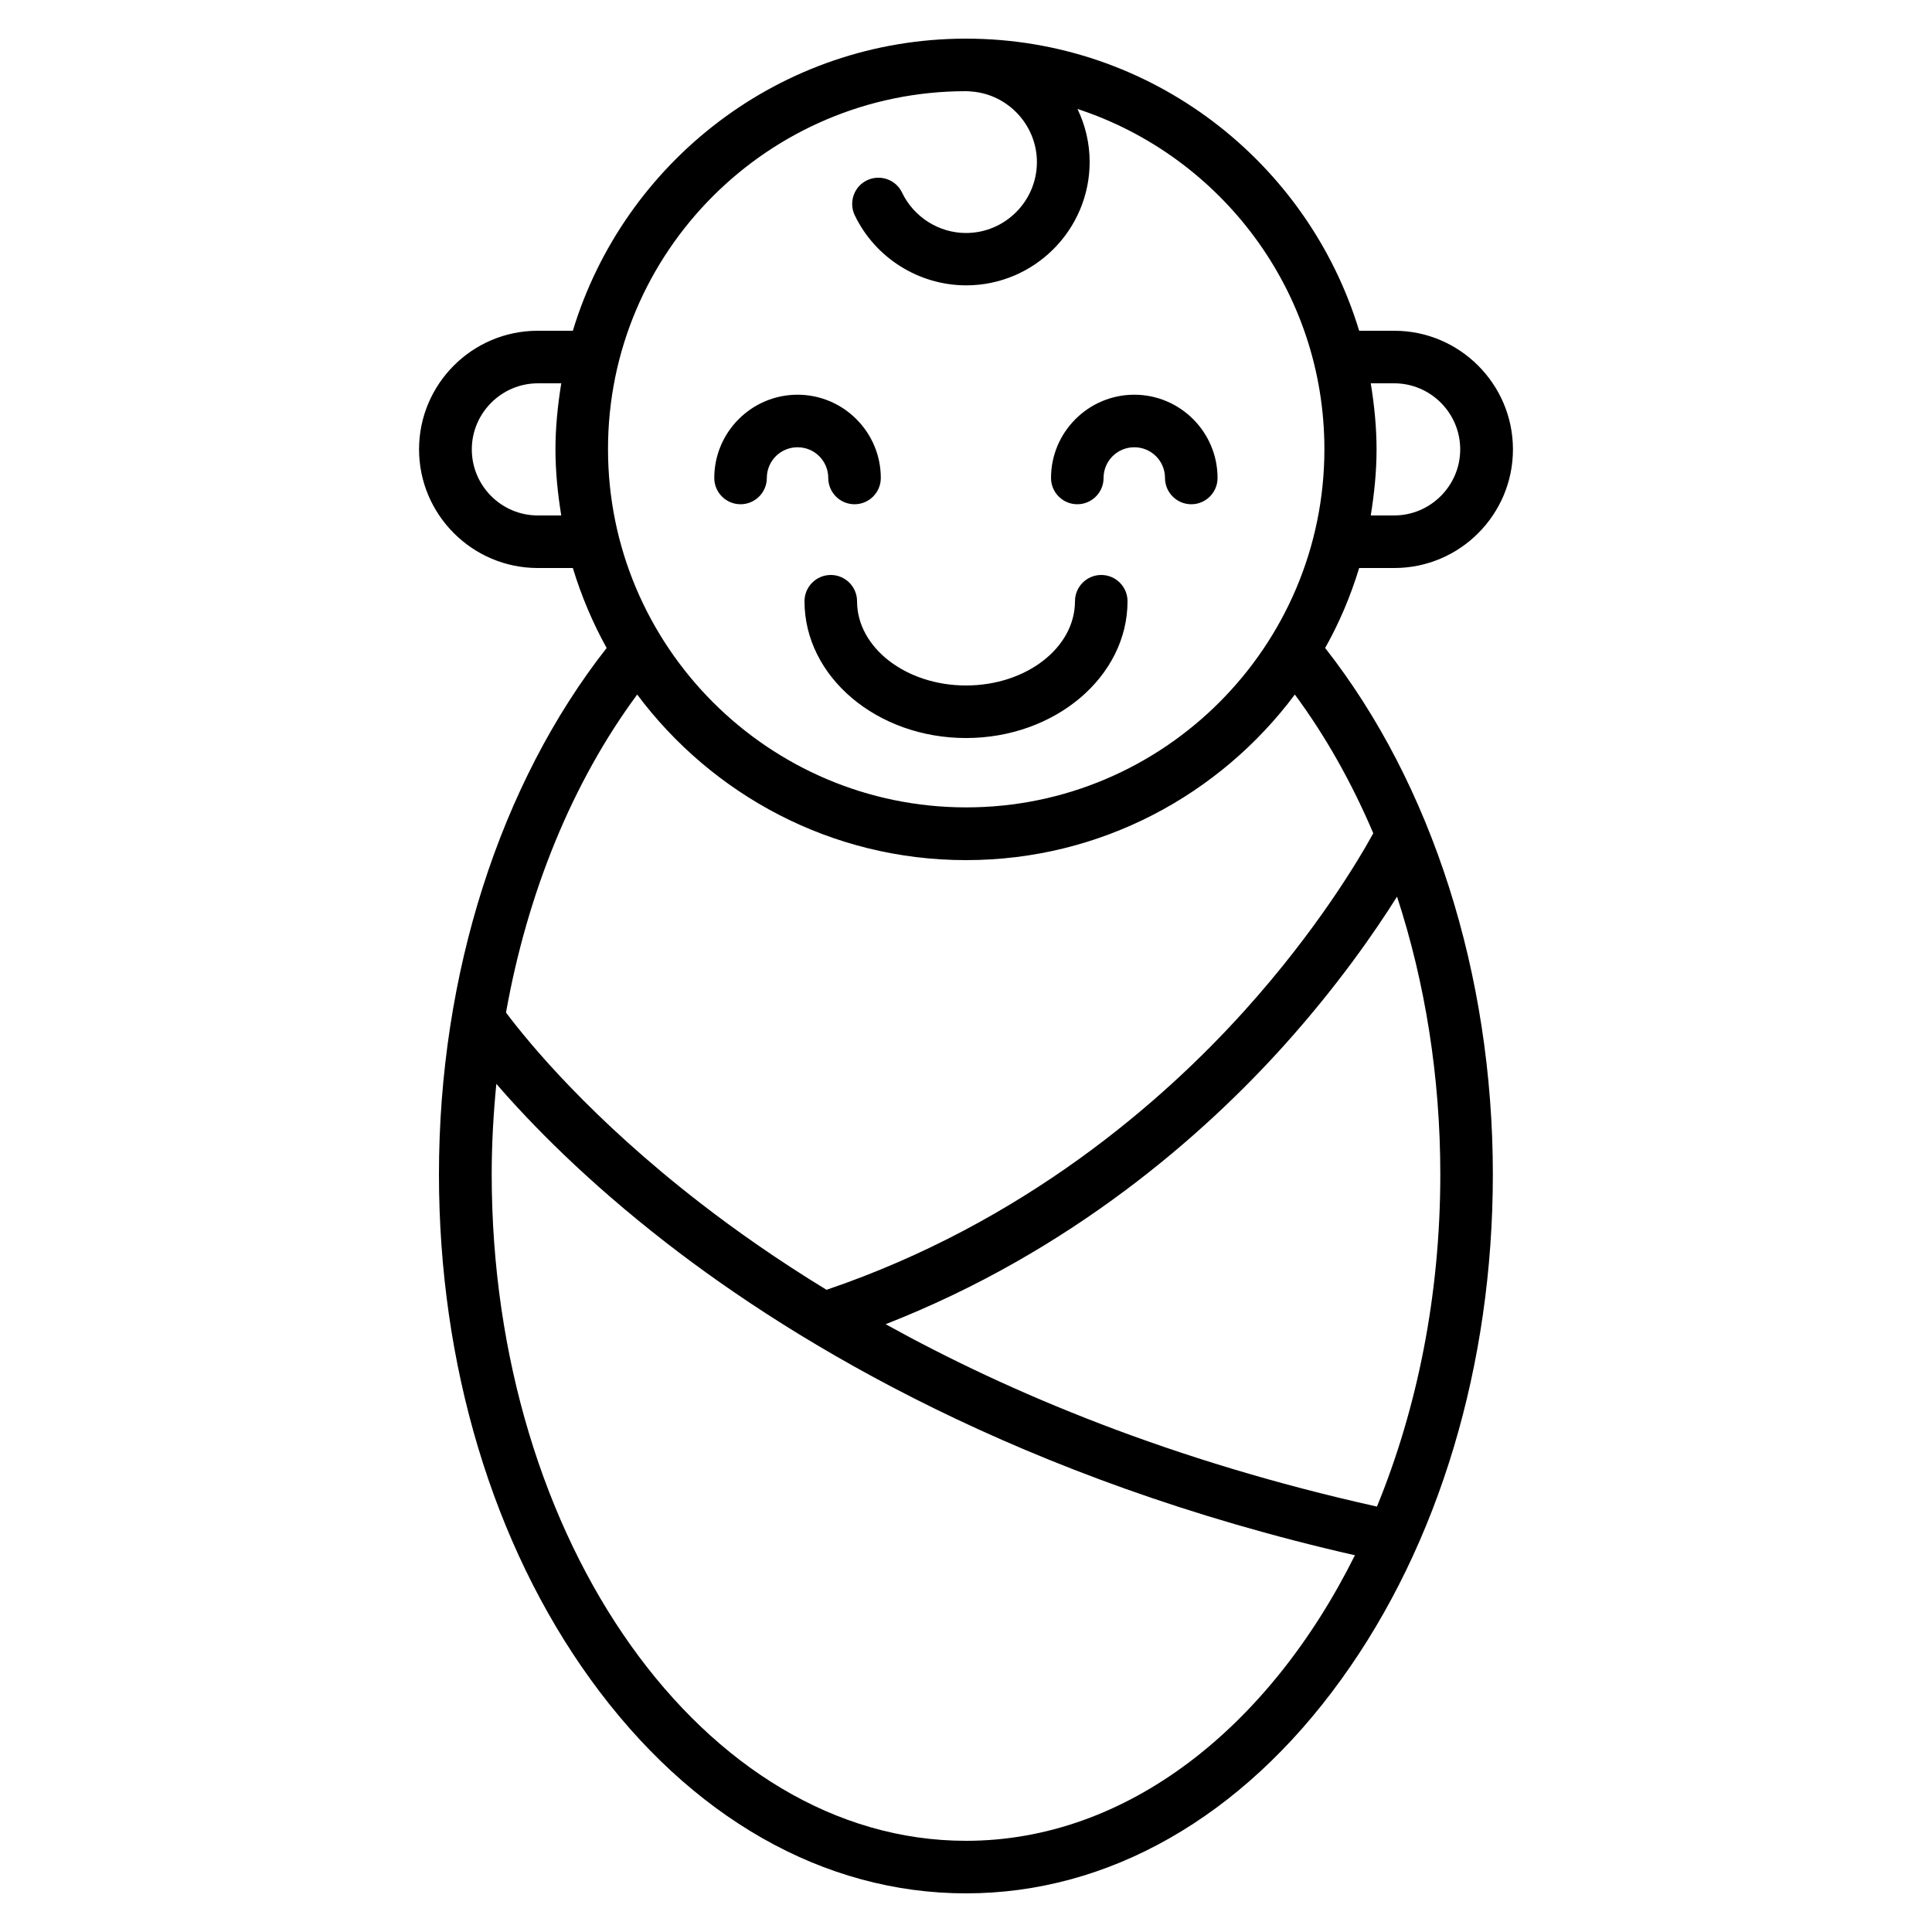 <?xml version="1.0" encoding="UTF-8"?>
<svg width="1200pt" height="1200pt" version="1.1" viewBox="0 0 1200 1200" xmlns="http://www.w3.org/2000/svg">
 <path d="m844.2 352.8h21.84c40.68 0 73.68-33.121 73.68-73.68s-33.121-73.68-73.68-73.68h-21.84c-31.801-104.88-129.12-181.44-244.2-181.44s-212.4 76.559-244.2 181.44h-21.84c-40.68 0-73.68 33.121-73.68 73.68s33.121 73.68 73.68 73.68h21.84c5.281 17.398 12.359 34.078 21 49.68-66.238 84.359-104.16 202.56-104.16 326.88 0 118.32 33.48 229.8 94.199 313.8 61.922 85.68 144.72 132.84 233.16 132.84s171.24-47.16 233.04-132.84c60.719-84 94.199-195.48 94.199-313.8 0-124.2-37.922-242.52-104.16-326.88 8.762-15.602 15.844-32.281 21.121-49.68zm21.723-114.72c22.68 0 41.039 18.48 41.039 41.039 0 22.559-18.48 41.039-41.039 41.039h-14.52c2.16-13.441 3.602-27.121 3.602-41.039 0-13.922-1.441-27.719-3.602-41.039zm-265.92-181.44c1.32 0 2.519 0.121 3.84 0.238 22.559 1.922 40.199 21.121 40.199 43.801 0 24.238-19.801 44.039-44.039 44.039-16.801 0-32.398-9.84-39.719-25.078-3.84-8.16-13.68-11.52-21.719-7.68-8.16 3.84-11.52 13.68-7.68 21.719 12.719 26.52 39.84 43.559 69.238 43.559 42.238 0 76.68-34.441 76.68-76.68 0-11.762-2.762-22.922-7.559-32.879 88.922 29.16 153.36 112.8 153.36 211.32 0 122.64-99.84 222.48-222.48 222.48s-222.48-99.84-222.48-222.48c-0.121-122.52 99.719-222.36 222.36-222.36zm-265.92 263.52c-22.68 0-41.039-18.48-41.039-41.039s18.48-41.039 41.039-41.039h14.52c-2.16 13.441-3.602 27.121-3.602 41.039 0 13.922 1.441 27.719 3.602 41.039zm265.92 823.2c-162.48 0-294.6-185.76-294.6-414 0-18.961 1.078-37.68 2.879-56.16 21.48 24.84 55.801 60.121 105.6 98.762 81.48 63.238 221.04 147 427.68 194.04-53.398 107.16-141.72 177.36-241.56 177.36zm255.24-207.6c-126.84-28.199-227.88-70.441-305.16-113.28 115.68-45.238 197.88-117.96 247.8-173.52 32.641-36.359 55.559-69.359 69.84-92.039 17.52 53.52 26.879 112.2 26.879 172.44 0.004 75.117-14.398 145.56-39.359 206.4zm-2.277-418.2c-8.762 15.961-34.922 60.238-80.16 110.4-50.879 56.398-136.92 131.52-259.44 173.16-30.48-18.602-56.52-36.961-78.238-53.762-67.922-52.559-106.44-99.238-120.84-118.44 13.32-74.641 41.281-143.16 81.48-197.52 46.559 62.281 120.6 102.84 204.24 102.84 83.641 0 157.68-40.559 204.24-102.84 19.082 25.805 35.402 54.844 48.723 86.164zm-200.16-220.68c0-28.559 23.281-51.719 51.719-51.719 28.559 0 51.719 23.281 51.719 51.719 0 9-7.32 16.32-16.32 16.32s-16.32-7.32-16.32-16.32c0-10.559-8.52-19.078-19.078-19.078-10.559 0-19.078 8.52-19.078 19.078 0 9-7.32 16.32-16.32 16.32s-16.32-7.32-16.32-16.32zm-209.16 0c0-28.559 23.281-51.719 51.719-51.719 28.559 0 51.719 23.281 51.719 51.719 0 9-7.32 16.32-16.32 16.32s-16.32-7.32-16.32-16.32c0-10.559-8.52-19.078-19.078-19.078s-19.078 8.52-19.078 19.078c0 9-7.32 16.32-16.32 16.32s-16.32-7.32-16.32-16.32zm88.68 76.562c0 28.801 30.359 52.32 67.68 52.32s67.68-23.398 67.68-52.32c0-9 7.32-16.32 16.32-16.32s16.32 7.32 16.32 16.32c0 46.801-45 84.961-100.32 84.961s-100.32-38.039-100.32-84.961c0-9 7.32-16.32 16.32-16.32s16.32 7.32 16.32 16.32z"/>
</svg>
